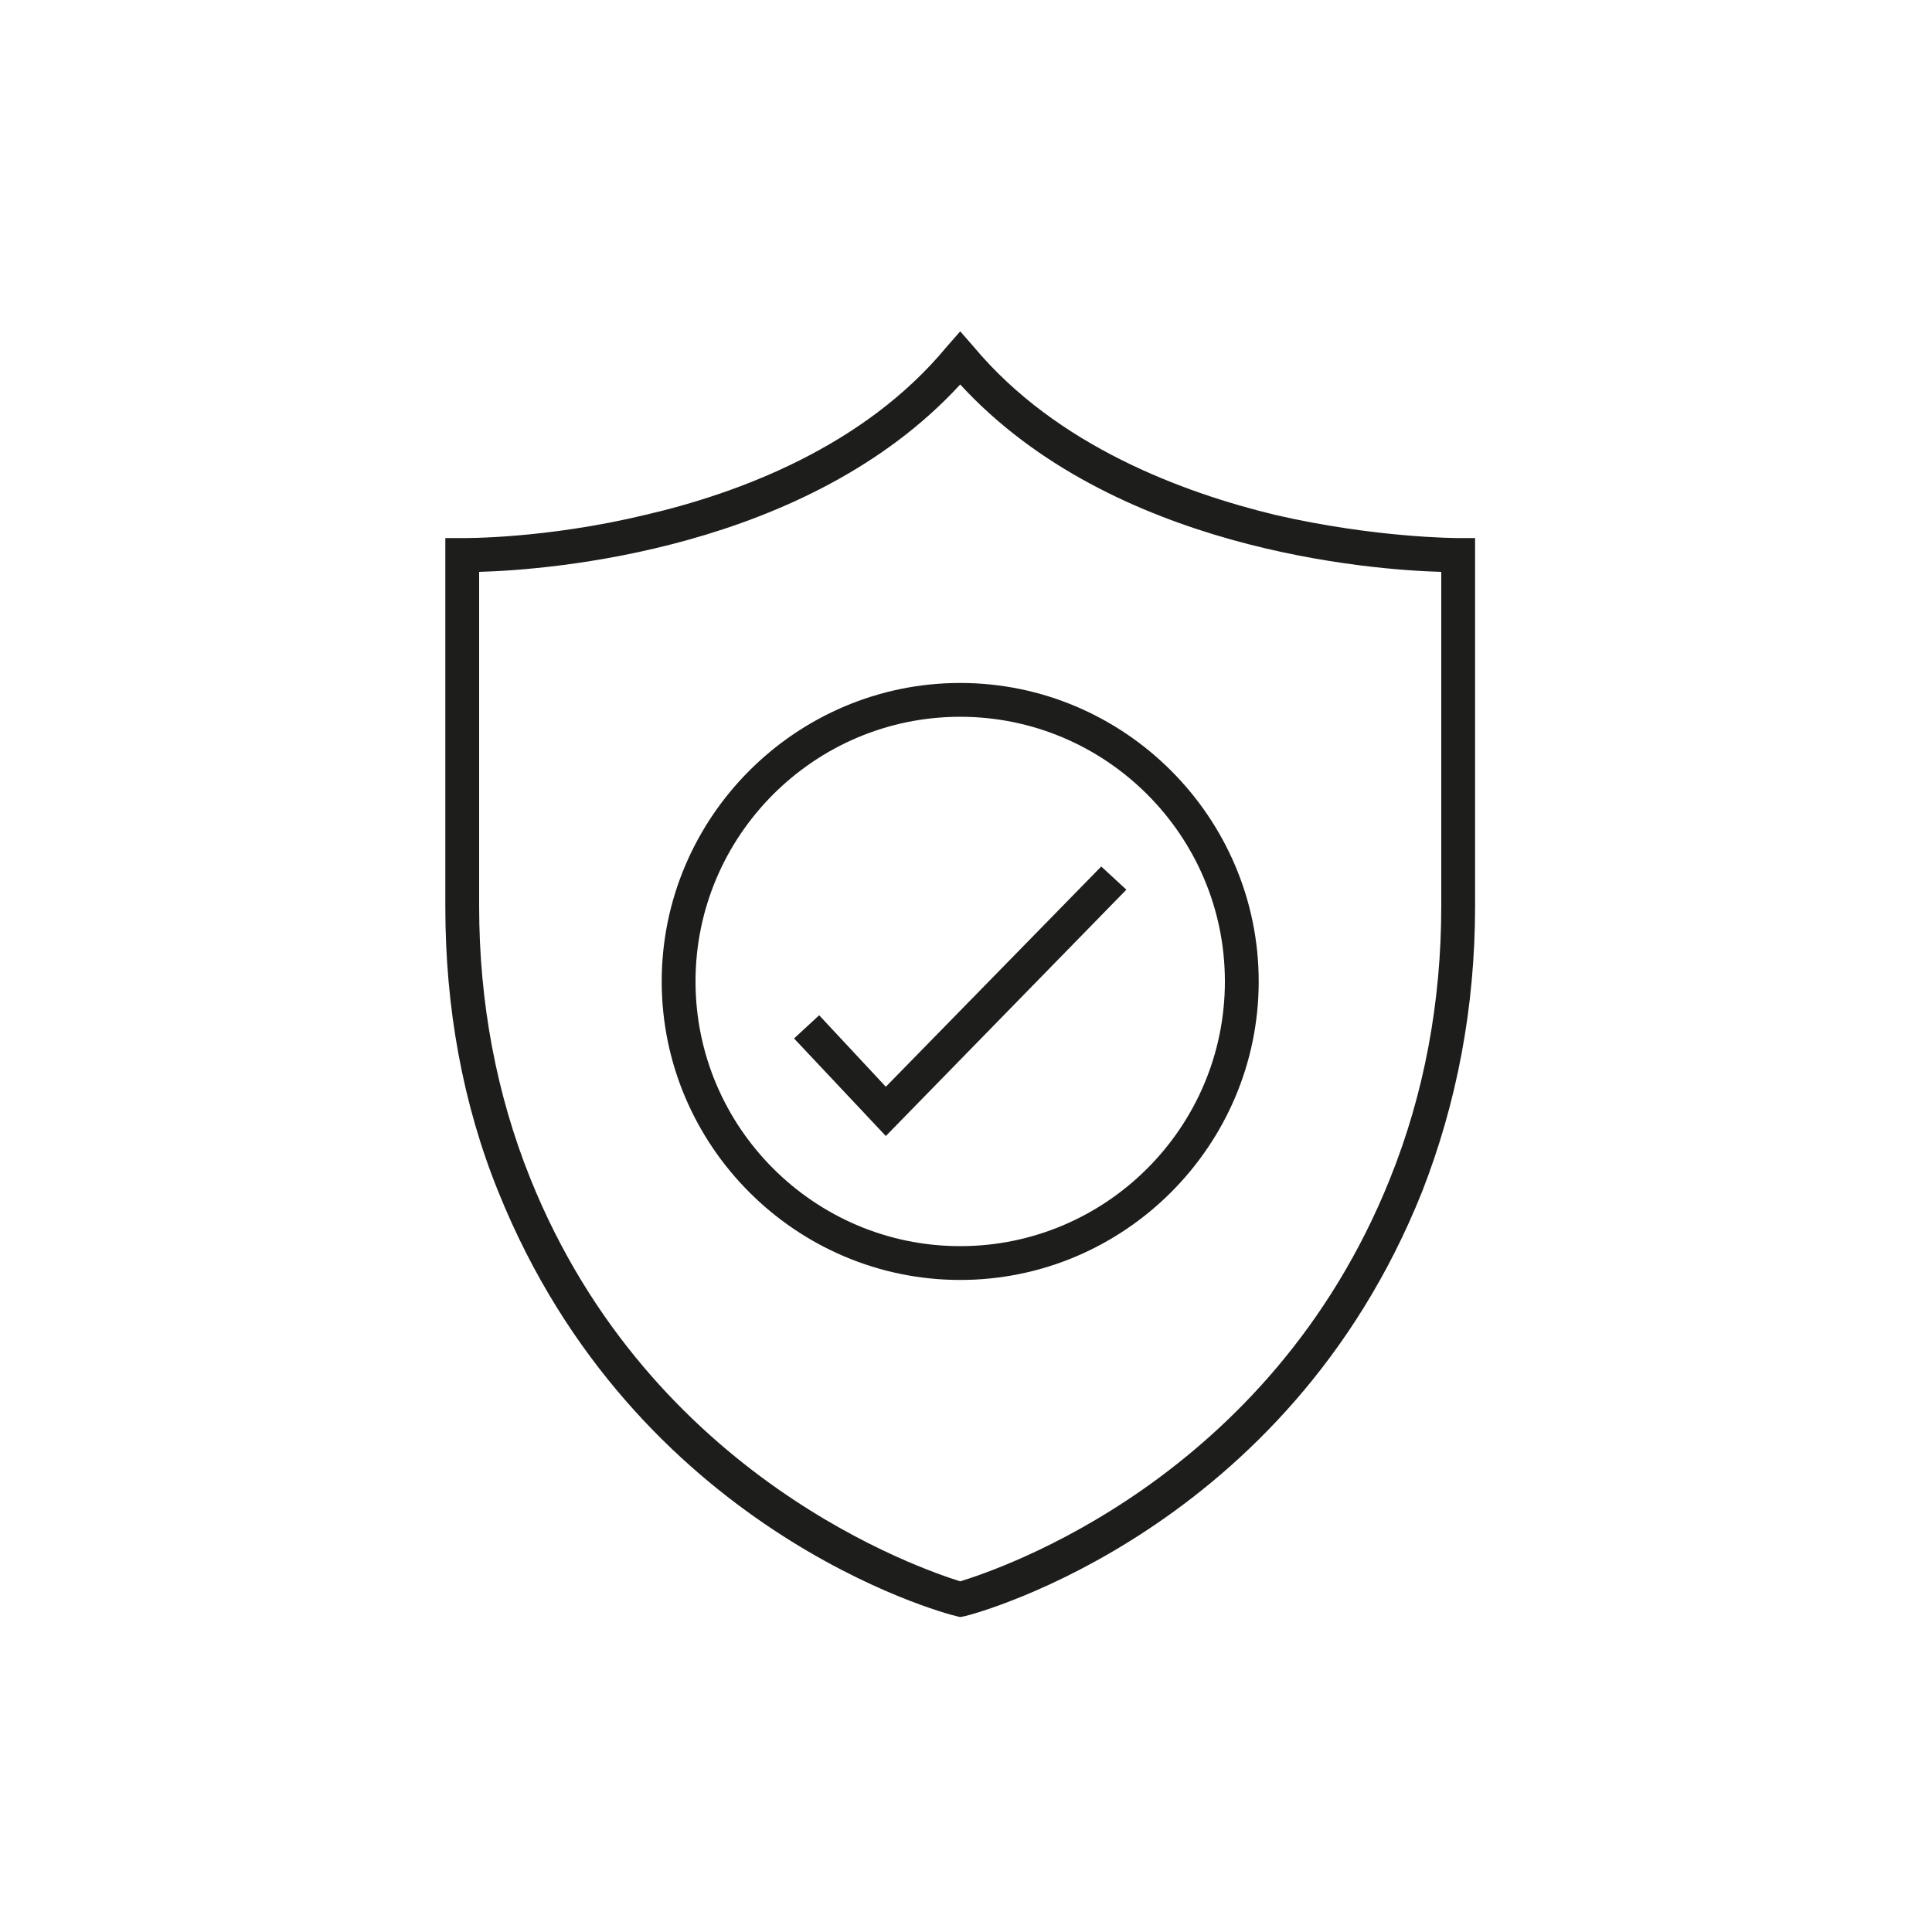 <?xml version="1.0" encoding="utf-8"?>
<!-- Generator: Adobe Illustrator 24.0.2, SVG Export Plug-In . SVG Version: 6.00 Build 0)  -->
<svg version="1.1" id="Layer_1" xmlns="http://www.w3.org/2000/svg" xmlns:xlink="http://www.w3.org/1999/xlink" x="0px" y="0px"
	 viewBox="0 0 200 200" style="enable-background:new 0 0 200 200;" xml:space="preserve">
<style type="text/css">
	.st0{fill:#1D1D1B;}
</style>
<g>
	<g>
		<path class="st0" d="M99.4,167.4l-0.4-0.1c-1.4-0.3-33.3-8.9-47.4-43.9c-3.7-9.1-5.5-19.1-5.5-29.5V55.7l1.8,0
			c0.1,0,8.5,0.1,18.9-2.4c9.5-2.2,22.6-7,31.2-17.4l1.4-1.6l1.4,1.6c8.6,10.3,21.7,15.1,31.2,17.4c10.4,2.4,18.9,2.4,18.9,2.4
			l1.8,0l0,38.1c0,10.5-1.9,20.4-5.5,29.6c-14,35-46,43.6-47.3,43.9L99.4,167.4z M49.6,59.2v34.6c0,10,1.8,19.5,5.3,28.2
			c12.5,31.1,40.7,40.5,44.5,41.7c3.9-1.2,32-10.5,44.5-41.7c3.5-8.7,5.3-18.2,5.3-28.2V59.2c-7.2-0.2-34-2.2-49.8-19.4
			C83.6,57,56.8,59,49.6,59.2z"/>
	</g>
	<g>
		<polygon class="st0" points="91.7,117.6 82.2,107.5 84.8,105.1 91.7,112.5 114,89.7 116.6,92.1 		"/>
	</g>
	<g>
		<path class="st0" d="M99.4,132.5c-17,0-30.9-13.9-30.9-30.9s13.9-30.9,30.9-30.9c17,0,30.9,13.9,30.9,30.9S116.4,132.5,99.4,132.5
			z M99.4,74.2C84.3,74.2,72,86.5,72,101.6S84.3,129,99.4,129c15.1,0,27.4-12.3,27.4-27.4S114.5,74.2,99.4,74.2z"/>
	</g>
</g>
</svg>
